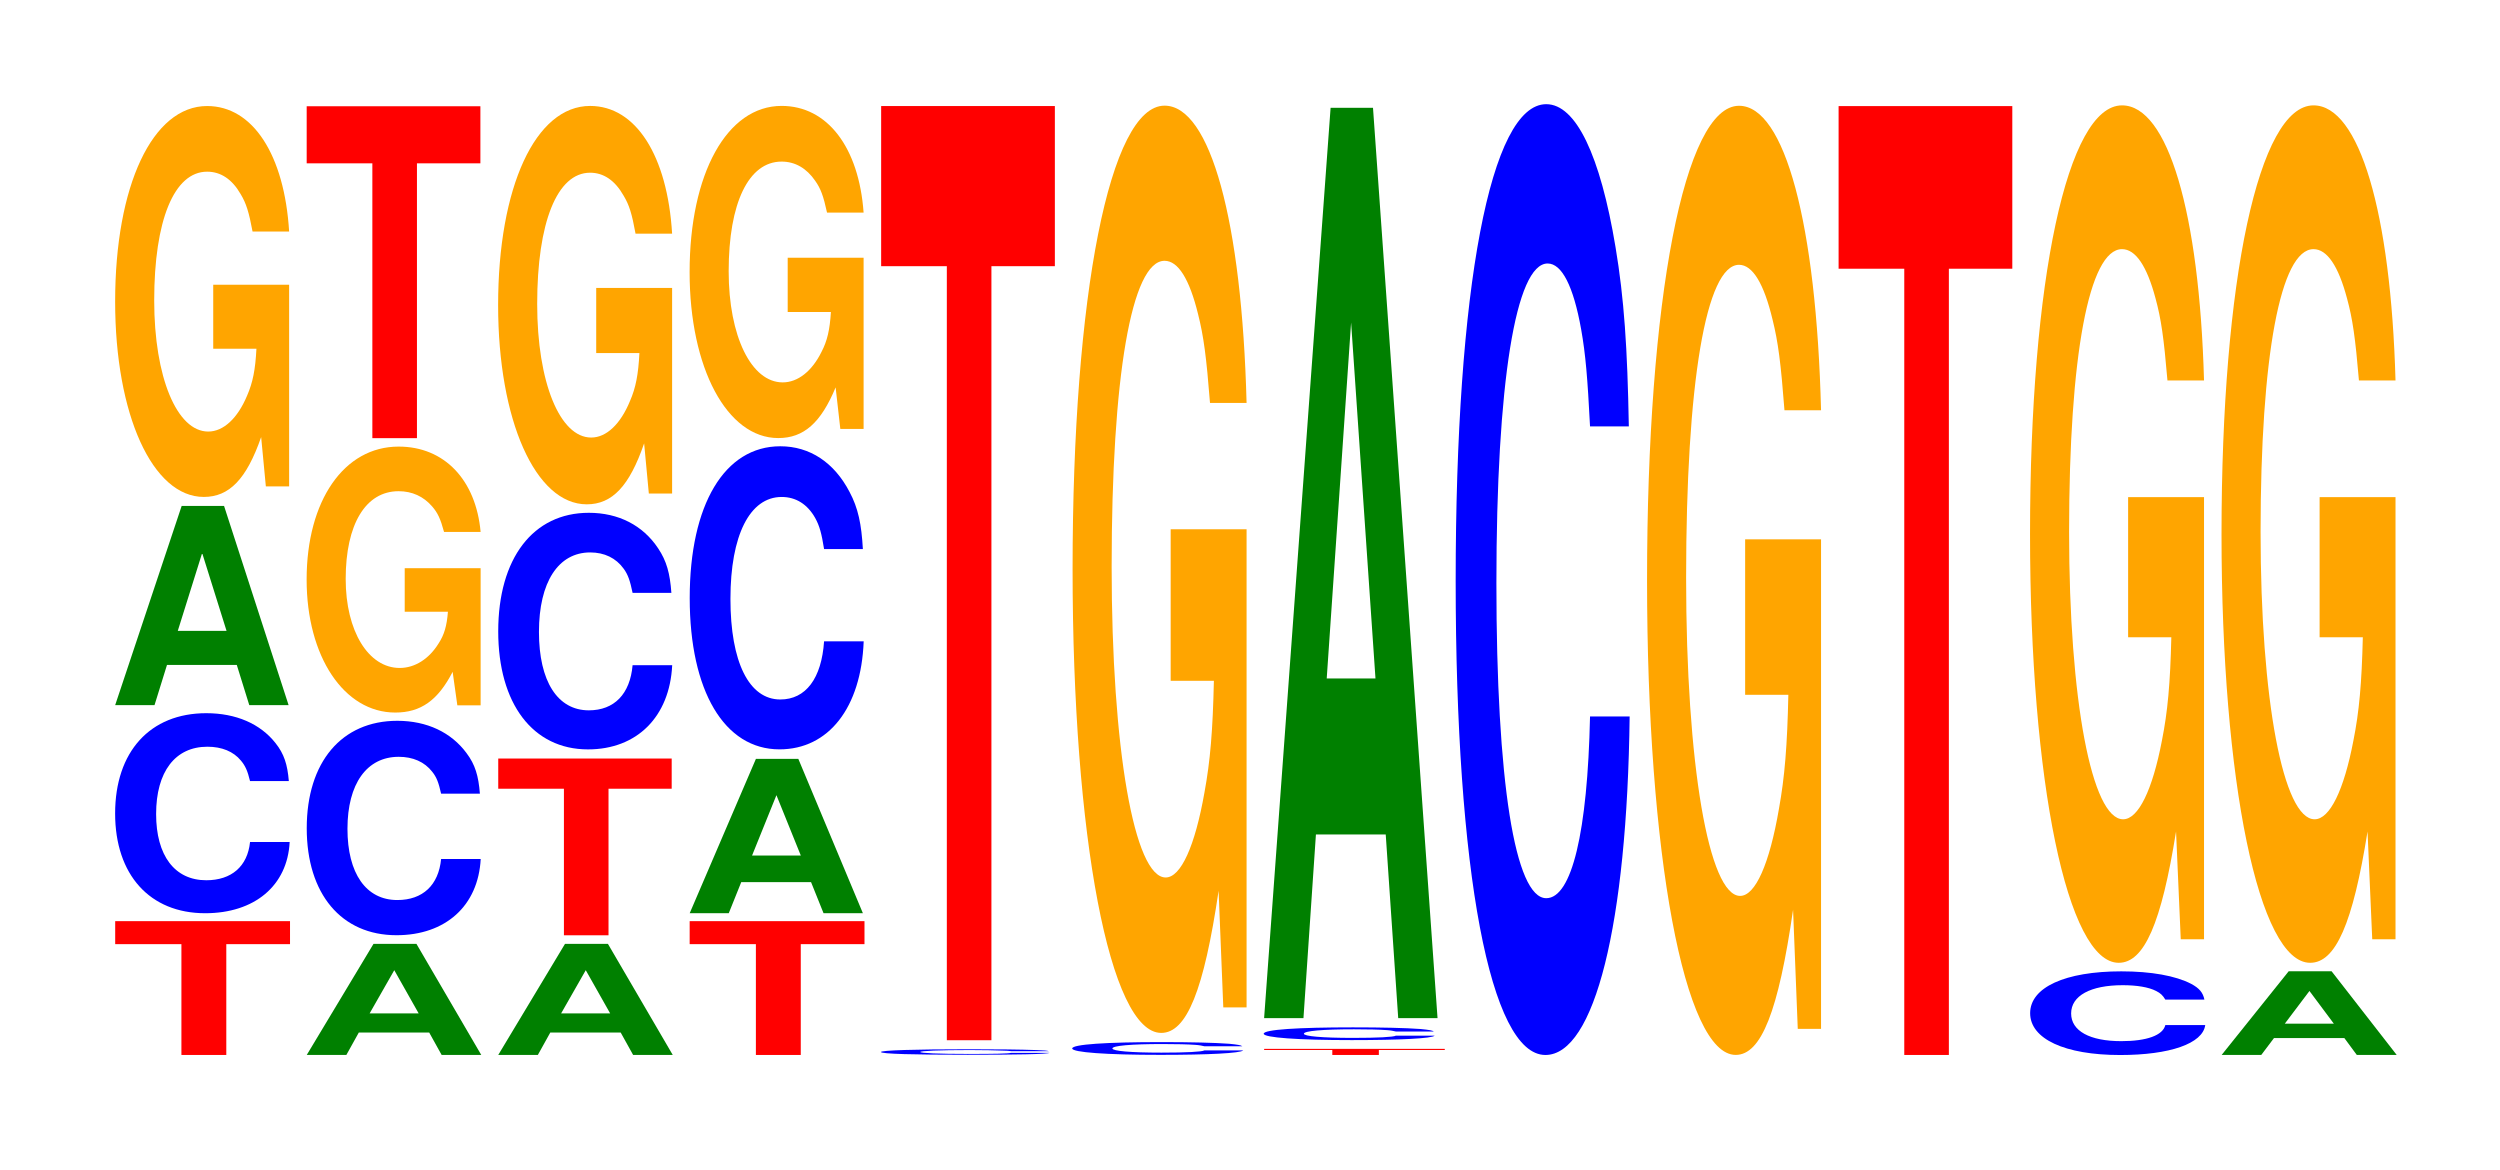 <?xml version="1.0" encoding="UTF-8"?>
<svg xmlns="http://www.w3.org/2000/svg" xmlns:xlink="http://www.w3.org/1999/xlink" width="141pt" height="66pt" viewBox="0 0 141 66" version="1.1">
<defs>
<g>
<symbol overflow="visible" id="glyph0-0">
<path style="stroke:none;" d="M 6.5 -6.25 L 10.094 -6.25 L 10.094 -7.547 L 0.234 -7.547 L 0.234 -6.25 L 3.969 -6.25 L 3.969 0 L 6.5 0 Z M 6.5 -6.25 "/>
</symbol>
<symbol overflow="visible" id="glyph1-0">
<path style="stroke:none;" d="M 10.469 -7.109 C 10.391 -8.047 10.203 -8.641 9.719 -9.25 C 8.859 -10.344 7.484 -10.938 5.812 -10.938 C 2.641 -10.938 0.672 -8.766 0.672 -5.281 C 0.672 -1.828 2.625 0.344 5.75 0.344 C 8.531 0.344 10.391 -1.203 10.516 -3.672 L 8.281 -3.672 C 8.141 -2.297 7.234 -1.516 5.812 -1.516 C 4.031 -1.516 2.984 -2.906 2.984 -5.25 C 2.984 -7.641 4.062 -9.047 5.875 -9.047 C 6.688 -9.047 7.344 -8.781 7.766 -8.266 C 8.016 -7.969 8.141 -7.688 8.281 -7.109 Z M 10.469 -7.109 "/>
</symbol>
<symbol overflow="visible" id="glyph2-0">
<path style="stroke:none;" d="M 7.234 -2.266 L 7.938 0 L 10.156 0 L 6.516 -11.234 L 4.125 -11.234 L 0.375 0 L 2.594 0 L 3.297 -2.266 Z M 6.656 -4.188 L 3.906 -4.188 L 5.281 -8.578 Z M 6.656 -4.188 "/>
</symbol>
<symbol overflow="visible" id="glyph3-0">
<path style="stroke:none;" d="M 10.422 -11.312 L 6.141 -11.312 L 6.141 -7.703 L 8.578 -7.703 C 8.516 -6.516 8.375 -5.797 8.047 -5.047 C 7.516 -3.781 6.719 -3.031 5.859 -3.031 C 4.094 -3.031 2.812 -6.094 2.812 -10.422 C 2.812 -14.953 3.938 -17.688 5.797 -17.688 C 6.562 -17.688 7.203 -17.266 7.688 -16.422 C 8 -15.906 8.156 -15.406 8.359 -14.312 L 10.422 -14.312 C 10.156 -18.641 8.375 -21.391 5.797 -21.391 C 2.719 -21.391 0.609 -16.906 0.609 -10.359 C 0.609 -3.984 2.719 0.656 5.609 0.656 C 7.047 0.656 8.016 -0.344 8.844 -2.719 L 9.109 0.062 L 10.422 0.062 Z M 10.422 -11.312 "/>
</symbol>
<symbol overflow="visible" id="glyph4-0">
<path style="stroke:none;" d="M 7.281 -1.266 L 7.984 0 L 10.219 0 L 6.562 -6.266 L 4.141 -6.266 L 0.375 0 L 2.609 0 L 3.312 -1.266 Z M 6.688 -2.344 L 3.922 -2.344 L 5.312 -4.781 Z M 6.688 -2.344 "/>
</symbol>
<symbol overflow="visible" id="glyph5-0">
<path style="stroke:none;" d="M 10.438 -7.625 C 10.359 -8.625 10.172 -9.266 9.688 -9.906 C 8.828 -11.078 7.453 -11.734 5.781 -11.734 C 2.641 -11.734 0.672 -9.406 0.672 -5.672 C 0.672 -1.969 2.625 0.359 5.734 0.359 C 8.5 0.359 10.344 -1.297 10.484 -3.938 L 8.25 -3.938 C 8.109 -2.469 7.219 -1.625 5.781 -1.625 C 4.016 -1.625 2.969 -3.125 2.969 -5.641 C 2.969 -8.188 4.062 -9.703 5.859 -9.703 C 6.656 -9.703 7.312 -9.422 7.75 -8.859 C 8 -8.547 8.109 -8.25 8.25 -7.625 Z M 10.438 -7.625 "/>
</symbol>
<symbol overflow="visible" id="glyph6-0">
<path style="stroke:none;" d="M 10.422 -7.688 L 6.141 -7.688 L 6.141 -5.234 L 8.578 -5.234 C 8.516 -4.438 8.375 -3.938 8.047 -3.438 C 7.516 -2.578 6.719 -2.062 5.859 -2.062 C 4.094 -2.062 2.812 -4.141 2.812 -7.078 C 2.812 -10.172 3.938 -12.031 5.797 -12.031 C 6.562 -12.031 7.203 -11.734 7.688 -11.172 C 8 -10.812 8.156 -10.484 8.359 -9.734 L 10.422 -9.734 C 10.156 -12.672 8.375 -14.547 5.797 -14.547 C 2.719 -14.547 0.609 -11.5 0.609 -7.047 C 0.609 -2.703 2.719 0.453 5.609 0.453 C 7.047 0.453 8.016 -0.234 8.844 -1.844 L 9.109 0.047 L 10.422 0.047 Z M 10.422 -7.688 "/>
</symbol>
<symbol overflow="visible" id="glyph7-0">
<path style="stroke:none;" d="M 6.453 -15.5 L 10.031 -15.5 L 10.031 -18.719 L 0.234 -18.719 L 0.234 -15.5 L 3.938 -15.5 L 3.938 0 L 6.453 0 Z M 6.453 -15.5 "/>
</symbol>
<symbol overflow="visible" id="glyph8-0">
<path style="stroke:none;" d="M 6.453 -8.266 L 10.016 -8.266 L 10.016 -9.969 L 0.234 -9.969 L 0.234 -8.266 L 3.938 -8.266 L 3.938 0 L 6.453 0 Z M 6.453 -8.266 "/>
</symbol>
<symbol overflow="visible" id="glyph9-0">
<path style="stroke:none;" d="M 10.438 -8.422 C 10.359 -9.516 10.172 -10.219 9.688 -10.938 C 8.828 -12.234 7.453 -12.938 5.781 -12.938 C 2.641 -12.938 0.672 -10.375 0.672 -6.25 C 0.672 -2.172 2.625 0.406 5.734 0.406 C 8.5 0.406 10.344 -1.438 10.484 -4.344 L 8.25 -4.344 C 8.109 -2.719 7.219 -1.797 5.781 -1.797 C 4.016 -1.797 2.969 -3.438 2.969 -6.219 C 2.969 -9.031 4.062 -10.703 5.859 -10.703 C 6.656 -10.703 7.312 -10.391 7.75 -9.781 C 8 -9.438 8.109 -9.094 8.25 -8.422 Z M 10.438 -8.422 "/>
</symbol>
<symbol overflow="visible" id="glyph10-0">
<path style="stroke:none;" d="M 10.422 -11.531 L 6.141 -11.531 L 6.141 -7.859 L 8.578 -7.859 C 8.516 -6.656 8.375 -5.906 8.047 -5.156 C 7.516 -3.859 6.719 -3.094 5.859 -3.094 C 4.094 -3.094 2.812 -6.203 2.812 -10.625 C 2.812 -15.234 3.938 -18.031 5.797 -18.031 C 6.562 -18.031 7.203 -17.594 7.688 -16.734 C 8 -16.219 8.156 -15.719 8.359 -14.594 L 10.422 -14.594 C 10.156 -19 8.375 -21.797 5.797 -21.797 C 2.719 -21.797 0.609 -17.234 0.609 -10.562 C 0.609 -4.062 2.719 0.672 5.609 0.672 C 7.047 0.672 8.016 -0.359 8.844 -2.766 L 9.109 0.062 L 10.422 0.062 Z M 10.422 -11.531 "/>
</symbol>
<symbol overflow="visible" id="glyph11-0">
<path style="stroke:none;" d="M 7.219 -1.75 L 7.922 0 L 10.141 0 L 6.5 -8.703 L 4.109 -8.703 L 0.375 0 L 2.578 0 L 3.281 -1.75 Z M 6.641 -3.25 L 3.891 -3.25 L 5.266 -6.656 Z M 6.641 -3.25 "/>
</symbol>
<symbol overflow="visible" id="glyph12-0">
<path style="stroke:none;" d="M 10.438 -10.781 C 10.359 -12.188 10.172 -13.094 9.688 -14 C 8.828 -15.656 7.453 -16.578 5.781 -16.578 C 2.641 -16.578 0.672 -13.297 0.672 -8.016 C 0.672 -2.781 2.625 0.516 5.734 0.516 C 8.5 0.516 10.344 -1.828 10.484 -5.578 L 8.25 -5.578 C 8.109 -3.484 7.219 -2.297 5.781 -2.297 C 4.016 -2.297 2.969 -4.406 2.969 -7.969 C 2.969 -11.562 4.062 -13.719 5.859 -13.719 C 6.656 -13.719 7.312 -13.312 7.75 -12.531 C 8 -12.078 8.109 -11.656 8.25 -10.781 Z M 10.438 -10.781 "/>
</symbol>
<symbol overflow="visible" id="glyph13-0">
<path style="stroke:none;" d="M 10.422 -9.609 L 6.141 -9.609 L 6.141 -6.547 L 8.578 -6.547 C 8.516 -5.547 8.375 -4.922 8.047 -4.297 C 7.516 -3.219 6.719 -2.578 5.859 -2.578 C 4.094 -2.578 2.812 -5.172 2.812 -8.844 C 2.812 -12.703 3.938 -15.031 5.797 -15.031 C 6.562 -15.031 7.203 -14.656 7.688 -13.953 C 8 -13.516 8.156 -13.094 8.359 -12.156 L 10.422 -12.156 C 10.156 -15.844 8.375 -18.172 5.797 -18.172 C 2.719 -18.172 0.609 -14.359 0.609 -8.797 C 0.609 -3.391 2.719 0.562 5.609 0.562 C 7.047 0.562 8.016 -0.297 8.844 -2.297 L 9.109 0.047 L 10.422 0.047 Z M 10.422 -9.609 "/>
</symbol>
<symbol overflow="visible" id="glyph14-0">
<path style="stroke:none;" d="M 10.125 -0.203 C 10.047 -0.234 9.859 -0.25 9.391 -0.266 C 8.562 -0.297 7.234 -0.312 5.609 -0.312 C 2.547 -0.312 0.656 -0.25 0.656 -0.156 C 0.656 -0.047 2.531 0 5.547 0 C 8.234 0 10.031 -0.031 10.172 -0.109 L 8 -0.109 C 7.859 -0.062 6.984 -0.047 5.609 -0.047 C 3.891 -0.047 2.875 -0.094 2.875 -0.156 C 2.875 -0.219 3.938 -0.266 5.688 -0.266 C 6.453 -0.266 7.094 -0.25 7.516 -0.234 C 7.75 -0.234 7.859 -0.219 8 -0.203 Z M 10.125 -0.203 "/>
</symbol>
<symbol overflow="visible" id="glyph15-0">
<path style="stroke:none;" d="M 6.453 -43.656 L 10.031 -43.656 L 10.031 -52.688 L 0.234 -52.688 L 0.234 -43.656 L 3.938 -43.656 L 3.938 0 L 6.453 0 Z M 6.453 -43.656 "/>
</symbol>
<symbol overflow="visible" id="glyph16-0">
<path style="stroke:none;" d="M 10.25 -0.469 C 10.172 -0.531 9.984 -0.562 9.516 -0.609 C 8.672 -0.672 7.312 -0.703 5.688 -0.703 C 2.578 -0.703 0.656 -0.578 0.656 -0.344 C 0.656 -0.125 2.578 0.016 5.625 0.016 C 8.344 0.016 10.156 -0.078 10.297 -0.234 L 8.109 -0.234 C 7.969 -0.156 7.078 -0.109 5.688 -0.109 C 3.938 -0.109 2.922 -0.203 2.922 -0.344 C 2.922 -0.5 3.984 -0.594 5.75 -0.594 C 6.531 -0.594 7.188 -0.578 7.609 -0.547 C 7.844 -0.531 7.969 -0.5 8.109 -0.469 Z M 10.25 -0.469 "/>
</symbol>
<symbol overflow="visible" id="glyph17-0">
<path style="stroke:none;" d="M 10.422 -26.828 L 6.141 -26.828 L 6.141 -18.281 L 8.578 -18.281 C 8.516 -15.469 8.375 -13.766 8.047 -11.984 C 7.516 -8.969 6.719 -7.188 5.859 -7.188 C 4.094 -7.188 2.812 -14.438 2.812 -24.719 C 2.812 -35.453 3.938 -41.969 5.797 -41.969 C 6.562 -41.969 7.203 -40.938 7.688 -38.953 C 8 -37.719 8.156 -36.547 8.359 -33.953 L 10.422 -33.953 C 10.156 -44.219 8.375 -50.719 5.797 -50.719 C 2.719 -50.719 0.609 -40.109 0.609 -24.578 C 0.609 -9.453 2.719 1.578 5.609 1.578 C 7.047 1.578 8.016 -0.828 8.844 -6.438 L 9.109 0.141 L 10.422 0.141 Z M 10.422 -26.828 "/>
</symbol>
<symbol overflow="visible" id="glyph18-0">
<path style="stroke:none;" d="M 6.719 -0.281 L 10.438 -0.281 L 10.438 -0.344 L 0.25 -0.344 L 0.25 -0.281 L 4.094 -0.281 L 4.094 0 L 6.719 0 Z M 6.719 -0.281 "/>
</symbol>
<symbol overflow="visible" id="glyph19-0">
<path style="stroke:none;" d="M 7.234 -10.359 L 7.938 0 L 10.156 0 L 6.516 -51.344 L 4.125 -51.344 L 0.375 0 L 2.594 0 L 3.297 -10.359 Z M 6.656 -19.156 L 3.906 -19.156 L 5.281 -39.234 Z M 6.656 -19.156 "/>
</symbol>
<symbol overflow="visible" id="glyph20-0">
<path style="stroke:none;" d="M 10.438 -33.844 C 10.359 -38.266 10.172 -41.062 9.688 -43.953 C 8.828 -49.141 7.453 -52.016 5.781 -52.016 C 2.641 -52.016 0.672 -41.703 0.672 -25.125 C 0.672 -8.703 2.625 1.609 5.734 1.609 C 8.5 1.609 10.344 -5.75 10.484 -17.484 L 8.25 -17.484 C 8.109 -10.953 7.219 -7.234 5.781 -7.234 C 4.016 -7.234 2.969 -13.828 2.969 -25 C 2.969 -36.297 4.062 -43.031 5.859 -43.031 C 6.656 -43.031 7.312 -41.766 7.75 -39.312 C 8 -37.906 8.109 -36.578 8.25 -33.844 Z M 10.438 -33.844 "/>
</symbol>
<symbol overflow="visible" id="glyph21-0">
<path style="stroke:none;" d="M 10.422 -27.469 L 6.141 -27.469 L 6.141 -18.703 L 8.578 -18.703 C 8.516 -15.828 8.375 -14.078 8.047 -12.266 C 7.516 -9.172 6.719 -7.359 5.859 -7.359 C 4.094 -7.359 2.812 -14.781 2.812 -25.297 C 2.812 -36.297 3.938 -42.953 5.797 -42.953 C 6.562 -42.953 7.203 -41.891 7.688 -39.859 C 8 -38.609 8.156 -37.406 8.359 -34.75 L 10.422 -34.75 C 10.156 -45.266 8.375 -51.922 5.797 -51.922 C 2.719 -51.922 0.609 -41.062 0.609 -25.156 C 0.609 -9.672 2.719 1.609 5.609 1.609 C 7.047 1.609 8.016 -0.844 8.844 -6.578 L 9.109 0.141 L 10.422 0.141 Z M 10.422 -27.469 "/>
</symbol>
<symbol overflow="visible" id="glyph22-0">
<path style="stroke:none;" d="M 6.453 -44.344 L 10.031 -44.344 L 10.031 -53.516 L 0.234 -53.516 L 0.234 -44.344 L 3.938 -44.344 L 3.938 0 L 6.453 0 Z M 6.453 -44.344 "/>
</symbol>
<symbol overflow="visible" id="glyph23-0">
<path style="stroke:none;" d="M 10.5 -2.984 C 10.422 -3.375 10.219 -3.625 9.75 -3.875 C 8.875 -4.328 7.5 -4.578 5.812 -4.578 C 2.641 -4.578 0.672 -3.672 0.672 -2.219 C 0.672 -0.766 2.625 0.141 5.75 0.141 C 8.547 0.141 10.406 -0.5 10.547 -1.547 L 8.297 -1.547 C 8.156 -0.969 7.25 -0.641 5.812 -0.641 C 4.031 -0.641 2.984 -1.219 2.984 -2.203 C 2.984 -3.203 4.078 -3.797 5.891 -3.797 C 6.688 -3.797 7.359 -3.688 7.781 -3.469 C 8.031 -3.344 8.156 -3.219 8.297 -2.984 Z M 10.5 -2.984 "/>
</symbol>
<symbol overflow="visible" id="glyph24-0">
<path style="stroke:none;" d="M 10.422 -24.812 L 6.141 -24.812 L 6.141 -16.906 L 8.578 -16.906 C 8.516 -14.312 8.375 -12.719 8.047 -11.078 C 7.516 -8.297 6.719 -6.641 5.859 -6.641 C 4.094 -6.641 2.812 -13.359 2.812 -22.844 C 2.812 -32.781 3.938 -38.797 5.797 -38.797 C 6.562 -38.797 7.203 -37.844 7.688 -36.016 C 8 -34.875 8.156 -33.797 8.359 -31.391 L 10.422 -31.391 C 10.156 -40.891 8.375 -46.906 5.797 -46.906 C 2.719 -46.906 0.609 -37.094 0.609 -22.719 C 0.609 -8.734 2.719 1.453 5.609 1.453 C 7.047 1.453 8.016 -0.766 8.844 -5.953 L 9.109 0.125 L 10.422 0.125 Z M 10.422 -24.812 "/>
</symbol>
<symbol overflow="visible" id="glyph25-0">
<path style="stroke:none;" d="M 7.297 -0.953 L 8 0 L 10.25 0 L 6.578 -4.719 L 4.156 -4.719 L 0.375 0 L 2.609 0 L 3.328 -0.953 Z M 6.703 -1.766 L 3.938 -1.766 L 5.328 -3.609 Z M 6.703 -1.766 "/>
</symbol>
</g>
</defs>
<g id="surface1">
<g style="fill:rgb(100%,0%,0%);fill-opacity:1;">
  <use xlink:href="#glyph0-0" x="6.263" y="59.5"/>
</g>
<g style="fill:rgb(0%,0%,100%);fill-opacity:1;">
  <use xlink:href="#glyph1-0" x="5.821" y="51.162"/>
</g>
<g style="fill:rgb(0%,50.194%,0%);fill-opacity:1;">
  <use xlink:href="#glyph2-0" x="6.121" y="39.769"/>
</g>
<g style="fill:rgb(100%,64.647%,0%);fill-opacity:1;">
  <use xlink:href="#glyph3-0" x="5.885" y="27.371"/>
</g>
<g style="fill:rgb(0%,50.194%,0%);fill-opacity:1;">
  <use xlink:href="#glyph4-0" x="16.925" y="59.5"/>
</g>
<g style="fill:rgb(0%,0%,100%);fill-opacity:1;">
  <use xlink:href="#glyph5-0" x="16.628" y="52.387"/>
</g>
<g style="fill:rgb(100%,64.647%,0%);fill-opacity:1;">
  <use xlink:href="#glyph6-0" x="16.685" y="39.735"/>
</g>
<g style="fill:rgb(100%,0%,0%);fill-opacity:1;">
  <use xlink:href="#glyph7-0" x="17.063" y="24.712"/>
</g>
<g style="fill:rgb(0%,50.194%,0%);fill-opacity:1;">
  <use xlink:href="#glyph4-0" x="27.725" y="59.5"/>
</g>
<g style="fill:rgb(100%,0%,0%);fill-opacity:1;">
  <use xlink:href="#glyph8-0" x="27.867" y="52.75"/>
</g>
<g style="fill:rgb(0%,0%,100%);fill-opacity:1;">
  <use xlink:href="#glyph9-0" x="27.428" y="41.86"/>
</g>
<g style="fill:rgb(100%,64.647%,0%);fill-opacity:1;">
  <use xlink:href="#glyph10-0" x="27.485" y="27.772"/>
</g>
<g style="fill:rgb(100%,0%,0%);fill-opacity:1;">
  <use xlink:href="#glyph0-0" x="38.663" y="59.5"/>
</g>
<g style="fill:rgb(0%,50.194%,0%);fill-opacity:1;">
  <use xlink:href="#glyph11-0" x="38.525" y="51.503"/>
</g>
<g style="fill:rgb(0%,0%,100%);fill-opacity:1;">
  <use xlink:href="#glyph12-0" x="38.228" y="41.748"/>
</g>
<g style="fill:rgb(100%,64.647%,0%);fill-opacity:1;">
  <use xlink:href="#glyph13-0" x="38.285" y="24.145"/>
</g>
<g style="fill:rgb(0%,0%,100%);fill-opacity:1;">
  <use xlink:href="#glyph14-0" x="49.028" y="59.489"/>
</g>
<g style="fill:rgb(100%,0%,0%);fill-opacity:1;">
  <use xlink:href="#glyph15-0" x="49.463" y="58.669"/>
</g>
<g style="fill:rgb(0%,0%,100%);fill-opacity:1;">
  <use xlink:href="#glyph16-0" x="59.817" y="59.478"/>
</g>
<g style="fill:rgb(100%,64.647%,0%);fill-opacity:1;">
  <use xlink:href="#glyph17-0" x="59.885" y="56.678"/>
</g>
<g style="fill:rgb(100%,0%,0%);fill-opacity:1;">
  <use xlink:href="#glyph18-0" x="71.048" y="59.5"/>
</g>
<g style="fill:rgb(0%,0%,100%);fill-opacity:1;">
  <use xlink:href="#glyph16-0" x="70.617" y="58.646"/>
</g>
<g style="fill:rgb(0%,50.194%,0%);fill-opacity:1;">
  <use xlink:href="#glyph19-0" x="70.921" y="57.423"/>
</g>
<g style="fill:rgb(0%,0%,100%);fill-opacity:1;">
  <use xlink:href="#glyph20-0" x="81.428" y="57.892"/>
</g>
<g style="fill:rgb(100%,64.647%,0%);fill-opacity:1;">
  <use xlink:href="#glyph21-0" x="92.285" y="57.888"/>
</g>
<g style="fill:rgb(100%,0%,0%);fill-opacity:1;">
  <use xlink:href="#glyph22-0" x="103.463" y="59.5"/>
</g>
<g style="fill:rgb(0%,0%,100%);fill-opacity:1;">
  <use xlink:href="#glyph23-0" x="113.828" y="59.362"/>
</g>
<g style="fill:rgb(100%,64.647%,0%);fill-opacity:1;">
  <use xlink:href="#glyph24-0" x="113.885" y="52.849"/>
</g>
<g style="fill:rgb(0%,50.194%,0%);fill-opacity:1;">
  <use xlink:href="#glyph25-0" x="124.925" y="59.5"/>
</g>
<g style="fill:rgb(100%,64.647%,0%);fill-opacity:1;">
  <use xlink:href="#glyph24-0" x="124.685" y="52.849"/>
</g>
</g>
</svg>
